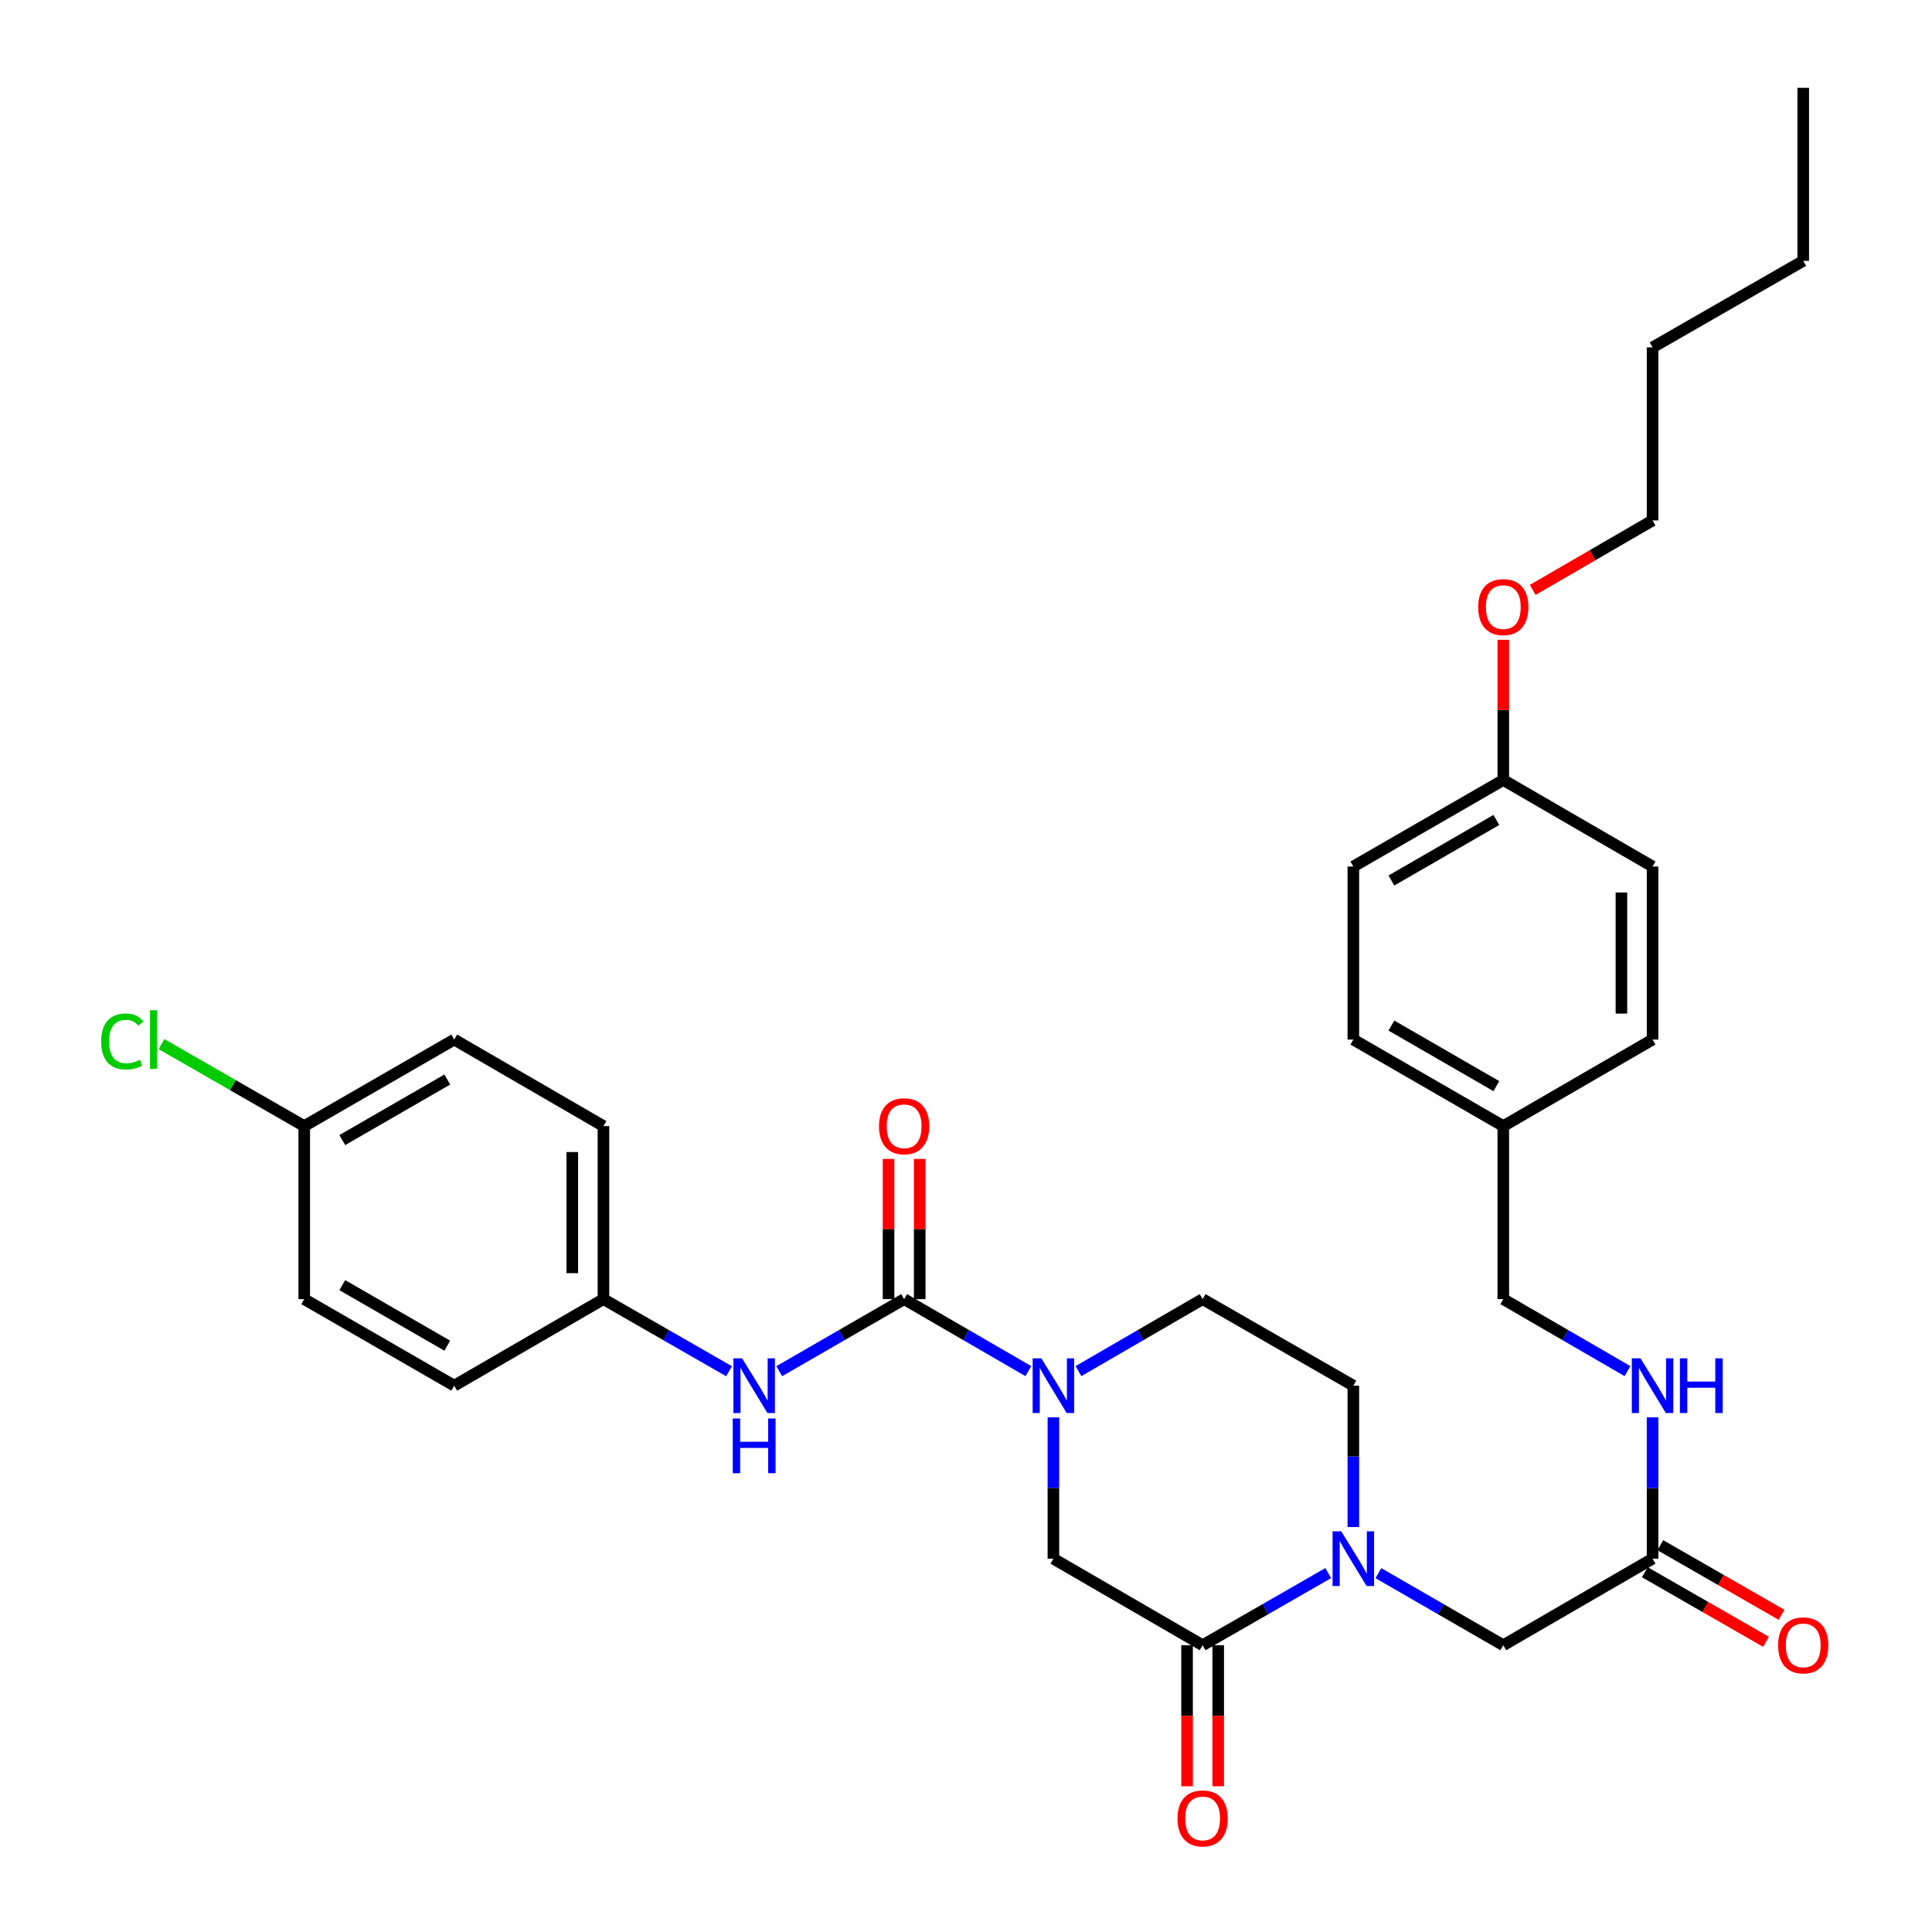 <?xml version='1.0' encoding='iso-8859-1'?>
<svg version='1.1' baseProfile='full'
              xmlns='http://www.w3.org/2000/svg'
                      xmlns:rdkit='http://www.rdkit.org/xml'
                      xmlns:xlink='http://www.w3.org/1999/xlink'
                  xml:space='preserve'
width='1000px' height='1000px' viewBox='0 0 1000 1000'>
<!-- END OF HEADER -->
<rect style='opacity:1.0;fill:#FFFFFF;stroke:none' width='1000' height='1000' x='0' y='0'> </rect>
<path class='bond-0' d='M 467.977,672.426 L 500.123,691.061' style='fill:none;fill-rule:evenodd;stroke:#000000;stroke-width:6px;stroke-linecap:butt;stroke-linejoin:miter;stroke-opacity:1' />
<path class='bond-0' d='M 500.123,691.061 L 532.269,709.696' style='fill:none;fill-rule:evenodd;stroke:#0000FF;stroke-width:6px;stroke-linecap:butt;stroke-linejoin:miter;stroke-opacity:1' />
<path class='bond-4' d='M 467.977,672.426 L 435.655,691.076' style='fill:none;fill-rule:evenodd;stroke:#000000;stroke-width:6px;stroke-linecap:butt;stroke-linejoin:miter;stroke-opacity:1' />
<path class='bond-4' d='M 435.655,691.076 L 403.334,709.726' style='fill:none;fill-rule:evenodd;stroke:#0000FF;stroke-width:6px;stroke-linecap:butt;stroke-linejoin:miter;stroke-opacity:1' />
<path class='bond-9' d='M 476.037,672.426 L 476.037,636.144' style='fill:none;fill-rule:evenodd;stroke:#000000;stroke-width:6px;stroke-linecap:butt;stroke-linejoin:miter;stroke-opacity:1' />
<path class='bond-9' d='M 476.037,636.144 L 476.037,599.863' style='fill:none;fill-rule:evenodd;stroke:#FF0000;stroke-width:6px;stroke-linecap:butt;stroke-linejoin:miter;stroke-opacity:1' />
<path class='bond-9' d='M 459.916,672.426 L 459.916,636.144' style='fill:none;fill-rule:evenodd;stroke:#000000;stroke-width:6px;stroke-linecap:butt;stroke-linejoin:miter;stroke-opacity:1' />
<path class='bond-9' d='M 459.916,636.144 L 459.916,599.863' style='fill:none;fill-rule:evenodd;stroke:#FF0000;stroke-width:6px;stroke-linecap:butt;stroke-linejoin:miter;stroke-opacity:1' />
<path class='bond-3' d='M 545.242,733.615 L 545.242,770.196' style='fill:none;fill-rule:evenodd;stroke:#0000FF;stroke-width:6px;stroke-linecap:butt;stroke-linejoin:miter;stroke-opacity:1' />
<path class='bond-3' d='M 545.242,770.196 L 545.242,806.778' style='fill:none;fill-rule:evenodd;stroke:#000000;stroke-width:6px;stroke-linecap:butt;stroke-linejoin:miter;stroke-opacity:1' />
<path class='bond-7' d='M 558.214,709.693 L 590.347,691.059' style='fill:none;fill-rule:evenodd;stroke:#0000FF;stroke-width:6px;stroke-linecap:butt;stroke-linejoin:miter;stroke-opacity:1' />
<path class='bond-7' d='M 590.347,691.059 L 622.48,672.426' style='fill:none;fill-rule:evenodd;stroke:#000000;stroke-width:6px;stroke-linecap:butt;stroke-linejoin:miter;stroke-opacity:1' />
<path class='bond-1' d='M 700.489,790.379 L 700.489,753.797' style='fill:none;fill-rule:evenodd;stroke:#0000FF;stroke-width:6px;stroke-linecap:butt;stroke-linejoin:miter;stroke-opacity:1' />
<path class='bond-1' d='M 700.489,753.797 L 700.489,717.216' style='fill:none;fill-rule:evenodd;stroke:#000000;stroke-width:6px;stroke-linecap:butt;stroke-linejoin:miter;stroke-opacity:1' />
<path class='bond-6' d='M 713.469,814.269 L 745.787,832.918' style='fill:none;fill-rule:evenodd;stroke:#0000FF;stroke-width:6px;stroke-linecap:butt;stroke-linejoin:miter;stroke-opacity:1' />
<path class='bond-6' d='M 745.787,832.918 L 778.104,851.568' style='fill:none;fill-rule:evenodd;stroke:#000000;stroke-width:6px;stroke-linecap:butt;stroke-linejoin:miter;stroke-opacity:1' />
<path class='bond-32' d='M 687.5,814.236 L 654.99,832.902' style='fill:none;fill-rule:evenodd;stroke:#0000FF;stroke-width:6px;stroke-linecap:butt;stroke-linejoin:miter;stroke-opacity:1' />
<path class='bond-32' d='M 654.99,832.902 L 622.48,851.568' style='fill:none;fill-rule:evenodd;stroke:#000000;stroke-width:6px;stroke-linecap:butt;stroke-linejoin:miter;stroke-opacity:1' />
<path class='bond-2' d='M 622.48,851.568 L 545.242,806.778' style='fill:none;fill-rule:evenodd;stroke:#000000;stroke-width:6px;stroke-linecap:butt;stroke-linejoin:miter;stroke-opacity:1' />
<path class='bond-10' d='M 614.42,851.568 L 614.42,888.07' style='fill:none;fill-rule:evenodd;stroke:#000000;stroke-width:6px;stroke-linecap:butt;stroke-linejoin:miter;stroke-opacity:1' />
<path class='bond-10' d='M 614.42,888.07 L 614.42,924.571' style='fill:none;fill-rule:evenodd;stroke:#FF0000;stroke-width:6px;stroke-linecap:butt;stroke-linejoin:miter;stroke-opacity:1' />
<path class='bond-10' d='M 630.541,851.568 L 630.541,888.07' style='fill:none;fill-rule:evenodd;stroke:#000000;stroke-width:6px;stroke-linecap:butt;stroke-linejoin:miter;stroke-opacity:1' />
<path class='bond-10' d='M 630.541,888.07 L 630.541,924.571' style='fill:none;fill-rule:evenodd;stroke:#FF0000;stroke-width:6px;stroke-linecap:butt;stroke-linejoin:miter;stroke-opacity:1' />
<path class='bond-13' d='M 377.364,709.758 L 344.854,691.092' style='fill:none;fill-rule:evenodd;stroke:#0000FF;stroke-width:6px;stroke-linecap:butt;stroke-linejoin:miter;stroke-opacity:1' />
<path class='bond-13' d='M 344.854,691.092 L 312.345,672.426' style='fill:none;fill-rule:evenodd;stroke:#000000;stroke-width:6px;stroke-linecap:butt;stroke-linejoin:miter;stroke-opacity:1' />
<path class='bond-5' d='M 855.369,806.778 L 778.104,851.568' style='fill:none;fill-rule:evenodd;stroke:#000000;stroke-width:6px;stroke-linecap:butt;stroke-linejoin:miter;stroke-opacity:1' />
<path class='bond-11' d='M 855.369,806.778 L 855.369,770.196' style='fill:none;fill-rule:evenodd;stroke:#000000;stroke-width:6px;stroke-linecap:butt;stroke-linejoin:miter;stroke-opacity:1' />
<path class='bond-11' d='M 855.369,770.196 L 855.369,733.615' style='fill:none;fill-rule:evenodd;stroke:#0000FF;stroke-width:6px;stroke-linecap:butt;stroke-linejoin:miter;stroke-opacity:1' />
<path class='bond-12' d='M 851.354,813.768 L 882.721,831.784' style='fill:none;fill-rule:evenodd;stroke:#000000;stroke-width:6px;stroke-linecap:butt;stroke-linejoin:miter;stroke-opacity:1' />
<path class='bond-12' d='M 882.721,831.784 L 914.088,849.8' style='fill:none;fill-rule:evenodd;stroke:#FF0000;stroke-width:6px;stroke-linecap:butt;stroke-linejoin:miter;stroke-opacity:1' />
<path class='bond-12' d='M 859.384,799.788 L 890.75,817.804' style='fill:none;fill-rule:evenodd;stroke:#000000;stroke-width:6px;stroke-linecap:butt;stroke-linejoin:miter;stroke-opacity:1' />
<path class='bond-12' d='M 890.75,817.804 L 922.117,835.82' style='fill:none;fill-rule:evenodd;stroke:#FF0000;stroke-width:6px;stroke-linecap:butt;stroke-linejoin:miter;stroke-opacity:1' />
<path class='bond-8' d='M 622.48,672.426 L 700.489,717.216' style='fill:none;fill-rule:evenodd;stroke:#000000;stroke-width:6px;stroke-linecap:butt;stroke-linejoin:miter;stroke-opacity:1' />
<path class='bond-14' d='M 842.396,709.696 L 810.25,691.061' style='fill:none;fill-rule:evenodd;stroke:#0000FF;stroke-width:6px;stroke-linecap:butt;stroke-linejoin:miter;stroke-opacity:1' />
<path class='bond-14' d='M 810.25,691.061 L 778.104,672.426' style='fill:none;fill-rule:evenodd;stroke:#000000;stroke-width:6px;stroke-linecap:butt;stroke-linejoin:miter;stroke-opacity:1' />
<path class='bond-19' d='M 312.345,672.426 L 235.106,717.216' style='fill:none;fill-rule:evenodd;stroke:#000000;stroke-width:6px;stroke-linecap:butt;stroke-linejoin:miter;stroke-opacity:1' />
<path class='bond-20' d='M 312.345,672.426 L 312.345,582.863' style='fill:none;fill-rule:evenodd;stroke:#000000;stroke-width:6px;stroke-linecap:butt;stroke-linejoin:miter;stroke-opacity:1' />
<path class='bond-20' d='M 296.223,658.991 L 296.223,596.298' style='fill:none;fill-rule:evenodd;stroke:#000000;stroke-width:6px;stroke-linecap:butt;stroke-linejoin:miter;stroke-opacity:1' />
<path class='bond-16' d='M 778.104,672.426 L 778.104,582.863' style='fill:none;fill-rule:evenodd;stroke:#000000;stroke-width:6px;stroke-linecap:butt;stroke-linejoin:miter;stroke-opacity:1' />
<path class='bond-15' d='M 157.465,582.863 L 235.106,538.073' style='fill:none;fill-rule:evenodd;stroke:#000000;stroke-width:6px;stroke-linecap:butt;stroke-linejoin:miter;stroke-opacity:1' />
<path class='bond-15' d='M 177.167,590.109 L 231.516,558.756' style='fill:none;fill-rule:evenodd;stroke:#000000;stroke-width:6px;stroke-linecap:butt;stroke-linejoin:miter;stroke-opacity:1' />
<path class='bond-18' d='M 157.465,582.863 L 120.518,561.643' style='fill:none;fill-rule:evenodd;stroke:#000000;stroke-width:6px;stroke-linecap:butt;stroke-linejoin:miter;stroke-opacity:1' />
<path class='bond-18' d='M 120.518,561.643 L 83.571,540.422' style='fill:none;fill-rule:evenodd;stroke:#00CC00;stroke-width:6px;stroke-linecap:butt;stroke-linejoin:miter;stroke-opacity:1' />
<path class='bond-33' d='M 157.465,582.863 L 157.465,672.426' style='fill:none;fill-rule:evenodd;stroke:#000000;stroke-width:6px;stroke-linecap:butt;stroke-linejoin:miter;stroke-opacity:1' />
<path class='bond-23' d='M 778.104,582.863 L 855.369,538.073' style='fill:none;fill-rule:evenodd;stroke:#000000;stroke-width:6px;stroke-linecap:butt;stroke-linejoin:miter;stroke-opacity:1' />
<path class='bond-24' d='M 778.104,582.863 L 700.489,538.073' style='fill:none;fill-rule:evenodd;stroke:#000000;stroke-width:6px;stroke-linecap:butt;stroke-linejoin:miter;stroke-opacity:1' />
<path class='bond-24' d='M 774.519,562.182 L 720.189,530.829' style='fill:none;fill-rule:evenodd;stroke:#000000;stroke-width:6px;stroke-linecap:butt;stroke-linejoin:miter;stroke-opacity:1' />
<path class='bond-17' d='M 778.104,403.721 L 700.489,448.511' style='fill:none;fill-rule:evenodd;stroke:#000000;stroke-width:6px;stroke-linecap:butt;stroke-linejoin:miter;stroke-opacity:1' />
<path class='bond-17' d='M 774.519,424.403 L 720.189,455.756' style='fill:none;fill-rule:evenodd;stroke:#000000;stroke-width:6px;stroke-linecap:butt;stroke-linejoin:miter;stroke-opacity:1' />
<path class='bond-27' d='M 778.104,403.721 L 778.104,367.44' style='fill:none;fill-rule:evenodd;stroke:#000000;stroke-width:6px;stroke-linecap:butt;stroke-linejoin:miter;stroke-opacity:1' />
<path class='bond-27' d='M 778.104,367.44 L 778.104,331.158' style='fill:none;fill-rule:evenodd;stroke:#FF0000;stroke-width:6px;stroke-linecap:butt;stroke-linejoin:miter;stroke-opacity:1' />
<path class='bond-34' d='M 778.104,403.721 L 855.369,448.511' style='fill:none;fill-rule:evenodd;stroke:#000000;stroke-width:6px;stroke-linecap:butt;stroke-linejoin:miter;stroke-opacity:1' />
<path class='bond-22' d='M 235.106,717.216 L 157.465,672.426' style='fill:none;fill-rule:evenodd;stroke:#000000;stroke-width:6px;stroke-linecap:butt;stroke-linejoin:miter;stroke-opacity:1' />
<path class='bond-22' d='M 231.516,696.533 L 177.167,665.18' style='fill:none;fill-rule:evenodd;stroke:#000000;stroke-width:6px;stroke-linecap:butt;stroke-linejoin:miter;stroke-opacity:1' />
<path class='bond-21' d='M 312.345,582.863 L 235.106,538.073' style='fill:none;fill-rule:evenodd;stroke:#000000;stroke-width:6px;stroke-linecap:butt;stroke-linejoin:miter;stroke-opacity:1' />
<path class='bond-26' d='M 855.369,538.073 L 855.369,448.511' style='fill:none;fill-rule:evenodd;stroke:#000000;stroke-width:6px;stroke-linecap:butt;stroke-linejoin:miter;stroke-opacity:1' />
<path class='bond-26' d='M 839.248,524.639 L 839.248,461.946' style='fill:none;fill-rule:evenodd;stroke:#000000;stroke-width:6px;stroke-linecap:butt;stroke-linejoin:miter;stroke-opacity:1' />
<path class='bond-25' d='M 700.489,538.073 L 700.489,448.511' style='fill:none;fill-rule:evenodd;stroke:#000000;stroke-width:6px;stroke-linecap:butt;stroke-linejoin:miter;stroke-opacity:1' />
<path class='bond-28' d='M 793.336,305.329 L 824.353,287.349' style='fill:none;fill-rule:evenodd;stroke:#FF0000;stroke-width:6px;stroke-linecap:butt;stroke-linejoin:miter;stroke-opacity:1' />
<path class='bond-28' d='M 824.353,287.349 L 855.369,269.369' style='fill:none;fill-rule:evenodd;stroke:#000000;stroke-width:6px;stroke-linecap:butt;stroke-linejoin:miter;stroke-opacity:1' />
<path class='bond-29' d='M 855.369,269.369 L 855.369,179.807' style='fill:none;fill-rule:evenodd;stroke:#000000;stroke-width:6px;stroke-linecap:butt;stroke-linejoin:miter;stroke-opacity:1' />
<path class='bond-30' d='M 855.369,179.807 L 933.351,135.017' style='fill:none;fill-rule:evenodd;stroke:#000000;stroke-width:6px;stroke-linecap:butt;stroke-linejoin:miter;stroke-opacity:1' />
<path class='bond-31' d='M 933.351,135.017 L 933.351,45.455' style='fill:none;fill-rule:evenodd;stroke:#000000;stroke-width:6px;stroke-linecap:butt;stroke-linejoin:miter;stroke-opacity:1' />
<path  class='atom-1' d='M 538.982 703.056
L 548.262 718.056
Q 549.182 719.536, 550.662 722.216
Q 552.142 724.896, 552.222 725.056
L 552.222 703.056
L 555.982 703.056
L 555.982 731.376
L 552.102 731.376
L 542.142 714.976
Q 540.982 713.056, 539.742 710.856
Q 538.542 708.656, 538.182 707.976
L 538.182 731.376
L 534.502 731.376
L 534.502 703.056
L 538.982 703.056
' fill='#0000FF'/>
<path  class='atom-2' d='M 694.229 792.618
L 703.509 807.618
Q 704.429 809.098, 705.909 811.778
Q 707.389 814.458, 707.469 814.618
L 707.469 792.618
L 711.229 792.618
L 711.229 820.938
L 707.349 820.938
L 697.389 804.538
Q 696.229 802.618, 694.989 800.418
Q 693.789 798.218, 693.429 797.538
L 693.429 820.938
L 689.749 820.938
L 689.749 792.618
L 694.229 792.618
' fill='#0000FF'/>
<path  class='atom-5' d='M 384.093 703.056
L 393.373 718.056
Q 394.293 719.536, 395.773 722.216
Q 397.253 724.896, 397.333 725.056
L 397.333 703.056
L 401.093 703.056
L 401.093 731.376
L 397.213 731.376
L 387.253 714.976
Q 386.093 713.056, 384.853 710.856
Q 383.653 708.656, 383.293 707.976
L 383.293 731.376
L 379.613 731.376
L 379.613 703.056
L 384.093 703.056
' fill='#0000FF'/>
<path  class='atom-5' d='M 379.273 734.208
L 383.113 734.208
L 383.113 746.248
L 397.593 746.248
L 397.593 734.208
L 401.433 734.208
L 401.433 762.528
L 397.593 762.528
L 397.593 749.448
L 383.113 749.448
L 383.113 762.528
L 379.273 762.528
L 379.273 734.208
' fill='#0000FF'/>
<path  class='atom-10' d='M 454.977 582.943
Q 454.977 576.143, 458.337 572.343
Q 461.697 568.543, 467.977 568.543
Q 474.257 568.543, 477.617 572.343
Q 480.977 576.143, 480.977 582.943
Q 480.977 589.823, 477.577 593.743
Q 474.177 597.623, 467.977 597.623
Q 461.737 597.623, 458.337 593.743
Q 454.977 589.863, 454.977 582.943
M 467.977 594.423
Q 472.297 594.423, 474.617 591.543
Q 476.977 588.623, 476.977 582.943
Q 476.977 577.383, 474.617 574.583
Q 472.297 571.743, 467.977 571.743
Q 463.657 571.743, 461.297 574.543
Q 458.977 577.343, 458.977 582.943
Q 458.977 588.663, 461.297 591.543
Q 463.657 594.423, 467.977 594.423
' fill='#FF0000'/>
<path  class='atom-11' d='M 609.48 941.21
Q 609.48 934.41, 612.84 930.61
Q 616.2 926.81, 622.48 926.81
Q 628.76 926.81, 632.12 930.61
Q 635.48 934.41, 635.48 941.21
Q 635.48 948.09, 632.08 952.01
Q 628.68 955.89, 622.48 955.89
Q 616.24 955.89, 612.84 952.01
Q 609.48 948.13, 609.48 941.21
M 622.48 952.69
Q 626.8 952.69, 629.12 949.81
Q 631.48 946.89, 631.48 941.21
Q 631.48 935.65, 629.12 932.85
Q 626.8 930.01, 622.48 930.01
Q 618.16 930.01, 615.8 932.81
Q 613.48 935.61, 613.48 941.21
Q 613.48 946.93, 615.8 949.81
Q 618.16 952.69, 622.48 952.69
' fill='#FF0000'/>
<path  class='atom-12' d='M 849.109 703.056
L 858.389 718.056
Q 859.309 719.536, 860.789 722.216
Q 862.269 724.896, 862.349 725.056
L 862.349 703.056
L 866.109 703.056
L 866.109 731.376
L 862.229 731.376
L 852.269 714.976
Q 851.109 713.056, 849.869 710.856
Q 848.669 708.656, 848.309 707.976
L 848.309 731.376
L 844.629 731.376
L 844.629 703.056
L 849.109 703.056
' fill='#0000FF'/>
<path  class='atom-12' d='M 869.509 703.056
L 873.349 703.056
L 873.349 715.096
L 887.829 715.096
L 887.829 703.056
L 891.669 703.056
L 891.669 731.376
L 887.829 731.376
L 887.829 718.296
L 873.349 718.296
L 873.349 731.376
L 869.509 731.376
L 869.509 703.056
' fill='#0000FF'/>
<path  class='atom-13' d='M 920.351 851.648
Q 920.351 844.848, 923.711 841.048
Q 927.071 837.248, 933.351 837.248
Q 939.631 837.248, 942.991 841.048
Q 946.351 844.848, 946.351 851.648
Q 946.351 858.528, 942.951 862.448
Q 939.551 866.328, 933.351 866.328
Q 927.111 866.328, 923.711 862.448
Q 920.351 858.568, 920.351 851.648
M 933.351 863.128
Q 937.671 863.128, 939.991 860.248
Q 942.351 857.328, 942.351 851.648
Q 942.351 846.088, 939.991 843.288
Q 937.671 840.448, 933.351 840.448
Q 929.031 840.448, 926.671 843.248
Q 924.351 846.048, 924.351 851.648
Q 924.351 857.368, 926.671 860.248
Q 929.031 863.128, 933.351 863.128
' fill='#FF0000'/>
<path  class='atom-19' d='M 52.363 539.053
Q 52.363 532.013, 55.643 528.333
Q 58.963 524.613, 65.243 524.613
Q 71.083 524.613, 74.203 528.733
L 71.563 530.893
Q 69.283 527.893, 65.243 527.893
Q 60.963 527.893, 58.683 530.773
Q 56.443 533.613, 56.443 539.053
Q 56.443 544.653, 58.763 547.533
Q 61.123 550.413, 65.683 550.413
Q 68.803 550.413, 72.443 548.533
L 73.563 551.533
Q 72.083 552.493, 69.843 553.053
Q 67.603 553.613, 65.123 553.613
Q 58.963 553.613, 55.643 549.853
Q 52.363 546.093, 52.363 539.053
' fill='#00CC00'/>
<path  class='atom-19' d='M 77.643 522.893
L 81.323 522.893
L 81.323 553.253
L 77.643 553.253
L 77.643 522.893
' fill='#00CC00'/>
<path  class='atom-28' d='M 765.104 314.239
Q 765.104 307.439, 768.464 303.639
Q 771.824 299.839, 778.104 299.839
Q 784.384 299.839, 787.744 303.639
Q 791.104 307.439, 791.104 314.239
Q 791.104 321.119, 787.704 325.039
Q 784.304 328.919, 778.104 328.919
Q 771.864 328.919, 768.464 325.039
Q 765.104 321.159, 765.104 314.239
M 778.104 325.719
Q 782.424 325.719, 784.744 322.839
Q 787.104 319.919, 787.104 314.239
Q 787.104 308.679, 784.744 305.879
Q 782.424 303.039, 778.104 303.039
Q 773.784 303.039, 771.424 305.839
Q 769.104 308.639, 769.104 314.239
Q 769.104 319.959, 771.424 322.839
Q 773.784 325.719, 778.104 325.719
' fill='#FF0000'/>
</svg>
